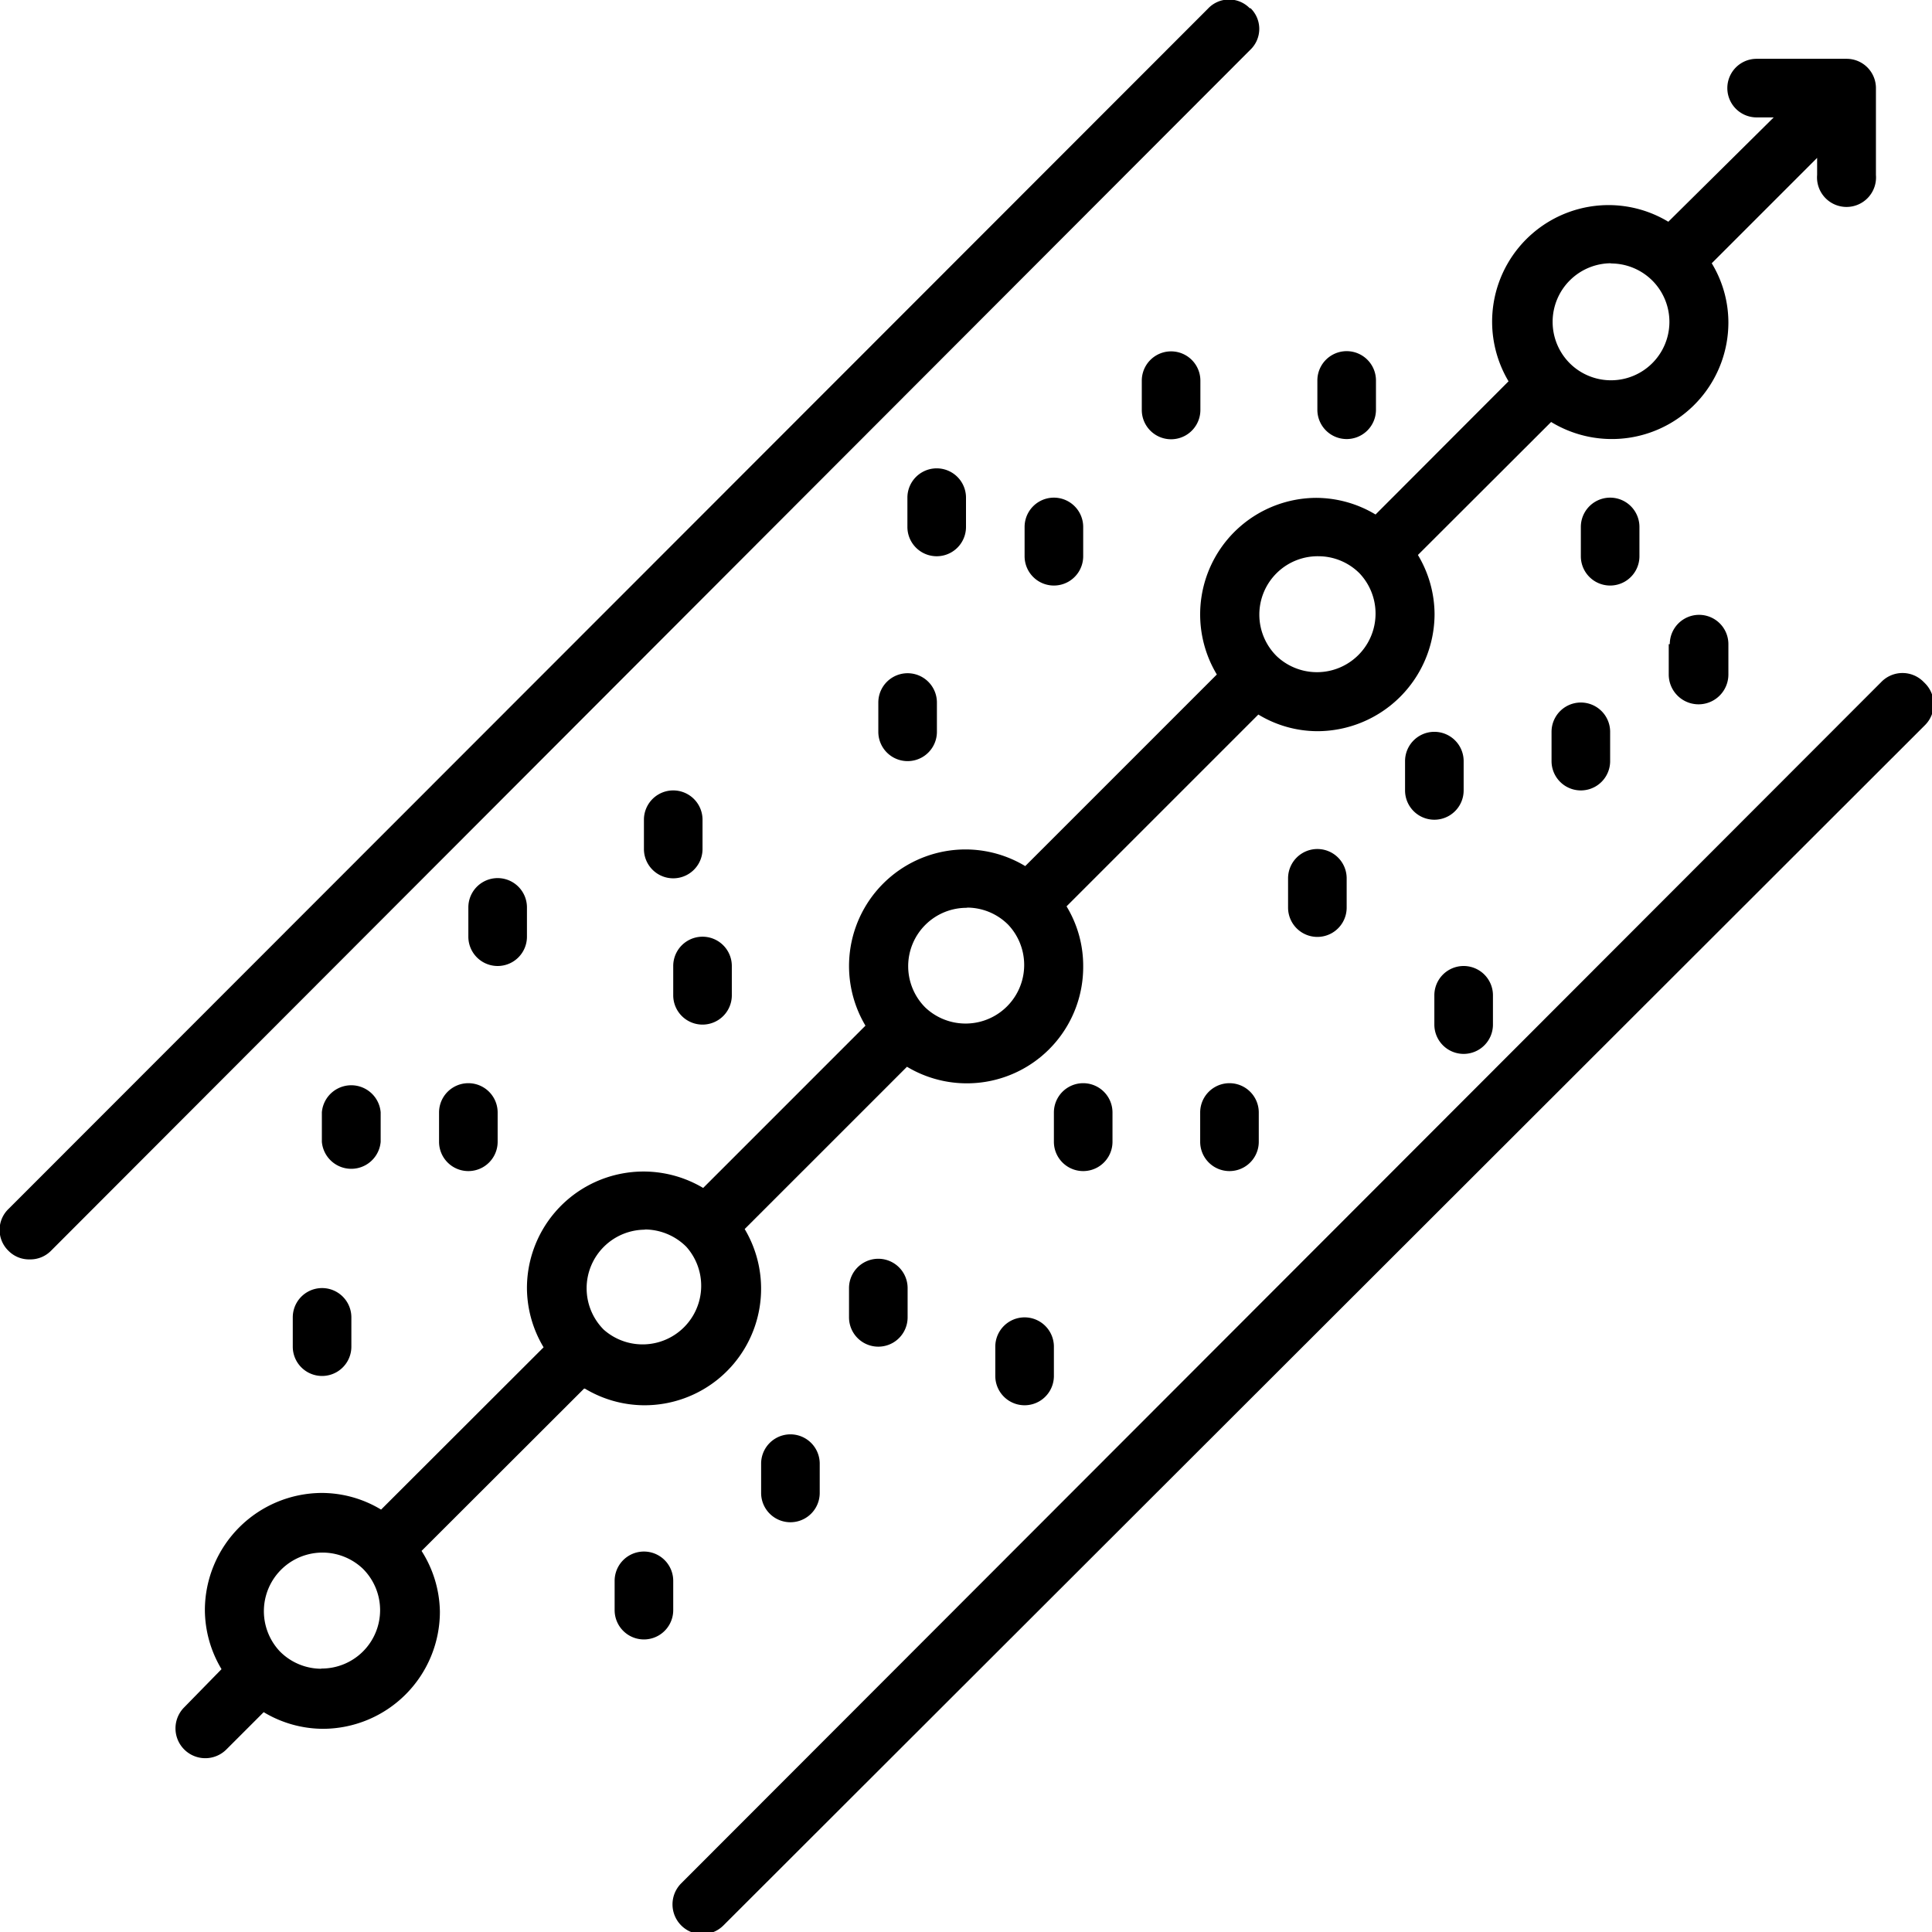 <svg xmlns="http://www.w3.org/2000/svg" viewBox="0 0 91.66 91.67"><g id="Layer_2" data-name="Layer 2"><g id="Layer_1-2" data-name="Layer 1"><path d="M27.75,65.88a5.5,5.5,0,0,0,2.81.79,5.53,5.53,0,0,0,4.77-8.36l7.7-7.7a5.52,5.52,0,0,0,8.36-4.77A5.43,5.43,0,0,0,50.6,43l9.1-9.1a5.43,5.43,0,0,0,2.8.79,5.57,5.57,0,0,0,5.56-5.55,5.5,5.5,0,0,0-.79-2.81l6.32-6.31A5.53,5.53,0,0,0,82,15.29a5.43,5.43,0,0,0-.79-2.8l5-5v.81a1.4,1.4,0,1,0,2.79,0V4.18a1.39,1.39,0,0,0-1.39-1.39H83.34a1.39,1.39,0,0,0,0,2.78h.81l-5,4.95a5.5,5.5,0,0,0-2.81-.79,5.53,5.53,0,0,0-4.77,8.36l-6.31,6.32a5.5,5.5,0,0,0-2.81-.79A5.53,5.53,0,0,0,57.73,32l-9.09,9.09a5.5,5.5,0,0,0-2.81-.79,5.53,5.53,0,0,0-4.77,8.36l-7.7,7.7A5.53,5.53,0,0,0,25,61.11a5.5,5.5,0,0,0,.79,2.81l-7.71,7.7a5.46,5.46,0,0,0-2.8-.79,5.57,5.57,0,0,0-5.56,5.55,5.5,5.5,0,0,0,.79,2.81L8.74,81a1.39,1.39,0,1,0,2,2l1.77-1.77a5.49,5.49,0,0,0,2.8.79,5.56,5.56,0,0,0,5.56-5.55A5.5,5.5,0,0,0,20,73.58l7.71-7.7ZM76.39,12.5a2.78,2.78,0,0,1,2,.81h0a2.77,2.77,0,1,1-3.92,3.92h0a2.78,2.78,0,0,1,2-4.74ZM62.5,26.39a2.76,2.76,0,0,1,2,.81h0a2.78,2.78,0,0,1-3.93,3.93h0a2.77,2.77,0,0,1,2-4.74ZM45.83,43.06a2.76,2.76,0,0,1,2,.81h0a2.78,2.78,0,0,1-3.93,3.93h0a2.77,2.77,0,0,1,2-4.73ZM30.56,58.33a2.8,2.8,0,0,1,2,.82h0a2.78,2.78,0,0,1-3.92,3.93h0a2.78,2.78,0,0,1,2-4.74ZM15.28,79.17a2.77,2.77,0,0,1-2-.82h0a2.78,2.78,0,0,1,3.93-3.93h0a2.77,2.77,0,0,1-2,4.74Z"/><path d="M36.11,69.44v1.39a1.39,1.39,0,1,0,2.78,0V69.44a1.39,1.39,0,0,0-2.78,0Z"/><path d="M48.61,62.5a1.39,1.39,0,0,0-1.39,1.39v1.39a1.39,1.39,0,0,0,2.78,0V63.89A1.39,1.39,0,0,0,48.61,62.5Z"/><path d="M31.94,75a1.39,1.39,0,0,0-2.78,0v1.39a1.39,1.39,0,1,0,2.78,0Z"/><path d="M56.94,52.78v1.39a1.39,1.39,0,0,0,2.78,0V52.78a1.39,1.39,0,0,0-2.78,0Z"/><path d="M69.44,50a1.39,1.39,0,0,0,1.39-1.39V47.22a1.39,1.39,0,0,0-2.78,0v1.39A1.39,1.39,0,0,0,69.44,50Z"/><path d="M77.78,26.39V25A1.39,1.39,0,0,0,75,25v1.39a1.39,1.39,0,0,0,2.78,0Z"/><path d="M40.28,61.11V62.5a1.39,1.39,0,0,0,2.78,0V61.11a1.39,1.39,0,0,0-2.78,0Z"/><path d="M50,52.78v1.39a1.39,1.39,0,0,0,2.78,0V52.78a1.39,1.39,0,0,0-2.78,0Z"/><path d="M48.61,25v1.39a1.39,1.39,0,0,0,2.78,0V25a1.39,1.39,0,0,0-2.78,0Z"/><path d="M63.89,20.83a1.39,1.39,0,0,0,1.39-1.39V18.05a1.39,1.39,0,0,0-2.78,0v1.39A1.39,1.39,0,0,0,63.89,20.83Z"/><path d="M45.83,25V23.61a1.39,1.39,0,0,0-2.78,0V25a1.39,1.39,0,0,0,2.78,0Z"/><path d="M54.17,18.06v1.39a1.39,1.39,0,1,0,2.78,0V18.06a1.39,1.39,0,0,0-2.78,0Z"/><path d="M33.33,48.61a1.39,1.39,0,0,0,1.39-1.39V45.83a1.39,1.39,0,0,0-2.78,0v1.39A1.39,1.39,0,0,0,33.33,48.61Z"/><path d="M33.33,40.28V38.89a1.39,1.39,0,1,0-2.78,0v1.39a1.39,1.39,0,1,0,2.78,0Z"/><path d="M41.67,33.33v1.39a1.39,1.39,0,0,0,2.78,0V33.33a1.39,1.39,0,0,0-2.78,0Z"/><path d="M73.61,34.72v1.39a1.39,1.39,0,1,0,2.78,0V34.72a1.39,1.39,0,0,0-2.78,0Z"/><path d="M79.17,30.56V32A1.39,1.39,0,1,0,82,32V30.56a1.39,1.39,0,1,0-2.78,0Z"/><path d="M69.44,37.5V36.11a1.39,1.39,0,0,0-2.78,0V37.5a1.39,1.39,0,0,0,2.78,0Z"/><path d="M61.11,41.67v1.39a1.39,1.39,0,0,0,2.78,0V41.67a1.39,1.39,0,1,0-2.78,0Z"/><path d="M18.06,54.17v-1.4a1.4,1.4,0,0,0-2.79,0v1.4a1.4,1.4,0,0,0,2.79,0Z"/><path d="M25,44.44V43.05a1.39,1.39,0,0,0-2.78,0v1.39a1.39,1.39,0,0,0,2.78,0Z"/><path d="M13.89,62.5v1.39a1.39,1.39,0,0,0,2.78,0V62.5a1.39,1.39,0,0,0-2.78,0Z"/><path d="M20.83,52.78v1.39a1.39,1.39,0,0,0,2.78,0V52.78a1.39,1.39,0,0,0-2.78,0Z"/><path d="M59.31.41a1.37,1.37,0,0,0-2,0L.41,57.35a1.38,1.38,0,0,0,0,2,1.37,1.37,0,0,0,1,.4,1.38,1.38,0,0,0,1-.4L59.31,2.37a1.37,1.37,0,0,0,0-2Z"/><path d="M91.26,32.35a1.4,1.4,0,0,0-2,0l-56.94,57a1.39,1.39,0,1,0,2,2l57-56.94a1.4,1.4,0,0,0,0-2Z"/></g></g></svg>